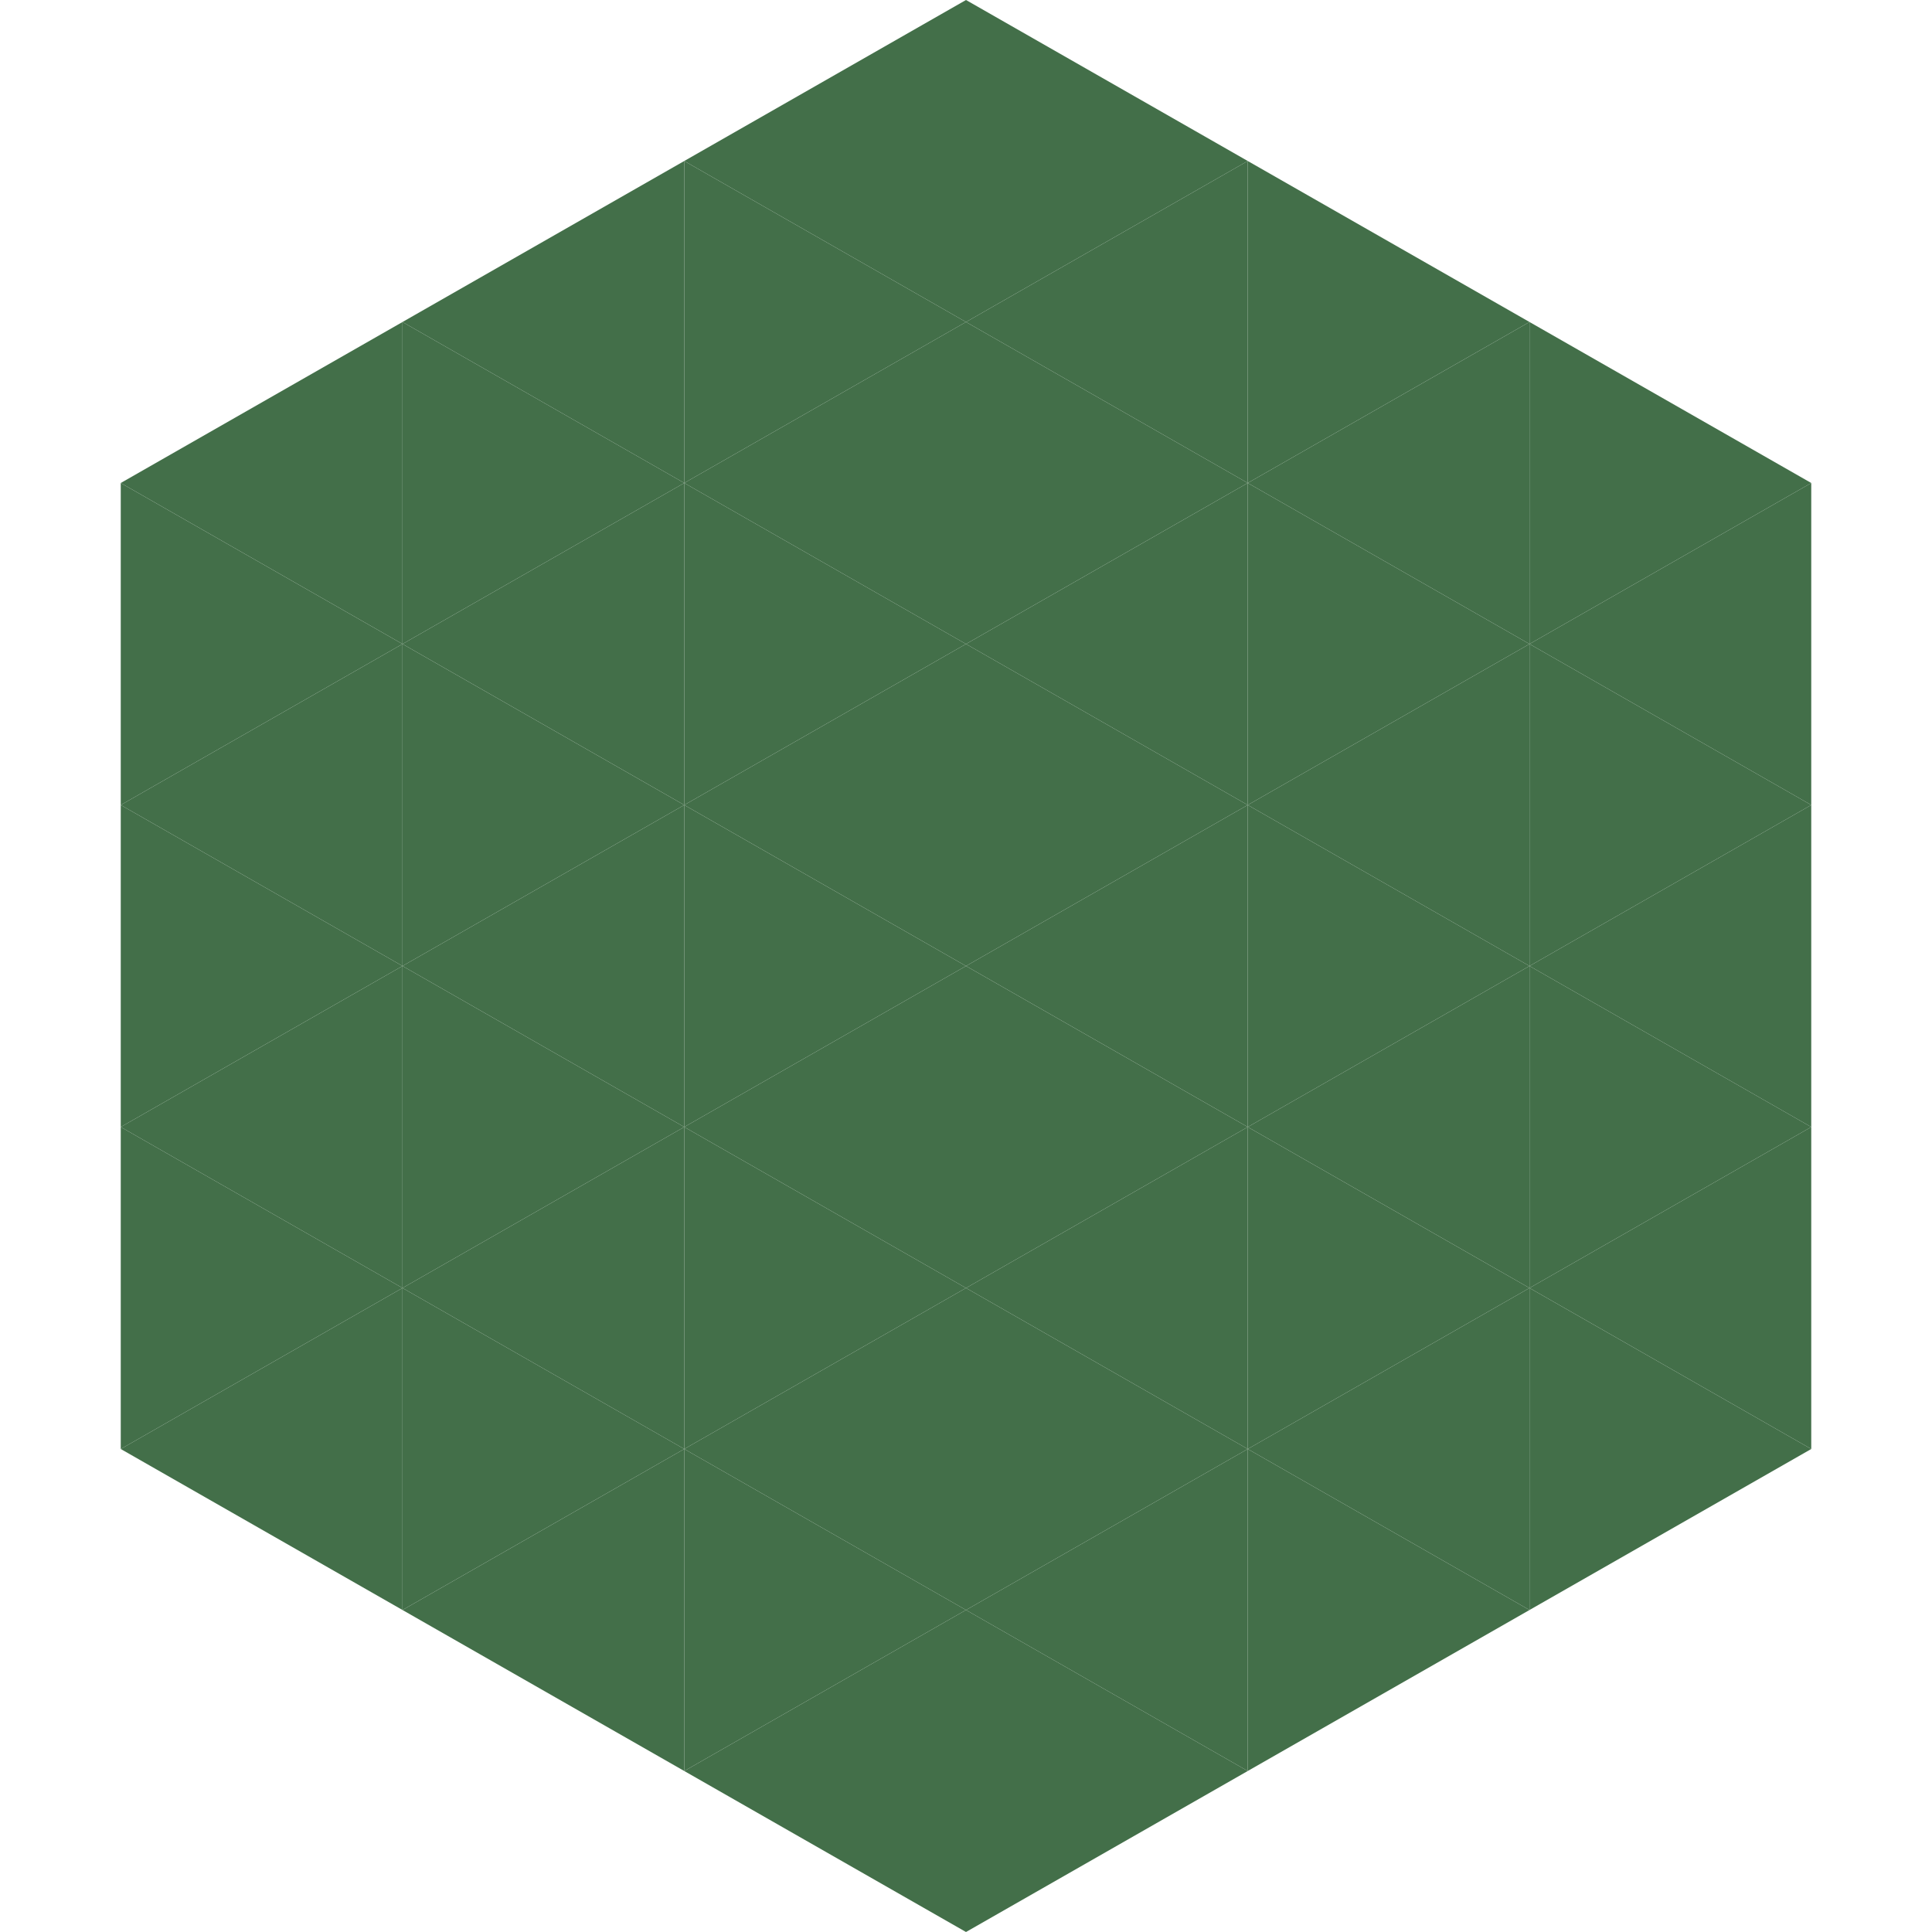 <?xml version="1.0"?>
<!-- Generated by SVGo -->
<svg width="240" height="240"
     xmlns="http://www.w3.org/2000/svg"
     xmlns:xlink="http://www.w3.org/1999/xlink">
<polygon points="50,40 15,60 50,80" style="fill:rgb(67,111,73)" />
<polygon points="190,40 225,60 190,80" style="fill:rgb(67,111,73)" />
<polygon points="15,60 50,80 15,100" style="fill:rgb(67,111,73)" />
<polygon points="225,60 190,80 225,100" style="fill:rgb(67,111,73)" />
<polygon points="50,80 15,100 50,120" style="fill:rgb(67,111,73)" />
<polygon points="190,80 225,100 190,120" style="fill:rgb(67,111,73)" />
<polygon points="15,100 50,120 15,140" style="fill:rgb(67,111,73)" />
<polygon points="225,100 190,120 225,140" style="fill:rgb(67,111,73)" />
<polygon points="50,120 15,140 50,160" style="fill:rgb(67,111,73)" />
<polygon points="190,120 225,140 190,160" style="fill:rgb(67,111,73)" />
<polygon points="15,140 50,160 15,180" style="fill:rgb(67,111,73)" />
<polygon points="225,140 190,160 225,180" style="fill:rgb(67,111,73)" />
<polygon points="50,160 15,180 50,200" style="fill:rgb(67,111,73)" />
<polygon points="190,160 225,180 190,200" style="fill:rgb(67,111,73)" />
<polygon points="15,180 50,200 15,220" style="fill:rgb(255,255,255); fill-opacity:0" />
<polygon points="225,180 190,200 225,220" style="fill:rgb(255,255,255); fill-opacity:0" />
<polygon points="50,0 85,20 50,40" style="fill:rgb(255,255,255); fill-opacity:0" />
<polygon points="190,0 155,20 190,40" style="fill:rgb(255,255,255); fill-opacity:0" />
<polygon points="85,20 50,40 85,60" style="fill:rgb(67,111,73)" />
<polygon points="155,20 190,40 155,60" style="fill:rgb(67,111,73)" />
<polygon points="50,40 85,60 50,80" style="fill:rgb(67,111,73)" />
<polygon points="190,40 155,60 190,80" style="fill:rgb(67,111,73)" />
<polygon points="85,60 50,80 85,100" style="fill:rgb(67,111,73)" />
<polygon points="155,60 190,80 155,100" style="fill:rgb(67,111,73)" />
<polygon points="50,80 85,100 50,120" style="fill:rgb(67,111,73)" />
<polygon points="190,80 155,100 190,120" style="fill:rgb(67,111,73)" />
<polygon points="85,100 50,120 85,140" style="fill:rgb(67,111,73)" />
<polygon points="155,100 190,120 155,140" style="fill:rgb(67,111,73)" />
<polygon points="50,120 85,140 50,160" style="fill:rgb(67,111,73)" />
<polygon points="190,120 155,140 190,160" style="fill:rgb(67,111,73)" />
<polygon points="85,140 50,160 85,180" style="fill:rgb(67,111,73)" />
<polygon points="155,140 190,160 155,180" style="fill:rgb(67,111,73)" />
<polygon points="50,160 85,180 50,200" style="fill:rgb(67,111,73)" />
<polygon points="190,160 155,180 190,200" style="fill:rgb(67,111,73)" />
<polygon points="85,180 50,200 85,220" style="fill:rgb(67,111,73)" />
<polygon points="155,180 190,200 155,220" style="fill:rgb(67,111,73)" />
<polygon points="120,0 85,20 120,40" style="fill:rgb(67,111,73)" />
<polygon points="120,0 155,20 120,40" style="fill:rgb(67,111,73)" />
<polygon points="85,20 120,40 85,60" style="fill:rgb(67,111,73)" />
<polygon points="155,20 120,40 155,60" style="fill:rgb(67,111,73)" />
<polygon points="120,40 85,60 120,80" style="fill:rgb(67,111,73)" />
<polygon points="120,40 155,60 120,80" style="fill:rgb(67,111,73)" />
<polygon points="85,60 120,80 85,100" style="fill:rgb(67,111,73)" />
<polygon points="155,60 120,80 155,100" style="fill:rgb(67,111,73)" />
<polygon points="120,80 85,100 120,120" style="fill:rgb(67,111,73)" />
<polygon points="120,80 155,100 120,120" style="fill:rgb(67,111,73)" />
<polygon points="85,100 120,120 85,140" style="fill:rgb(67,111,73)" />
<polygon points="155,100 120,120 155,140" style="fill:rgb(67,111,73)" />
<polygon points="120,120 85,140 120,160" style="fill:rgb(67,111,73)" />
<polygon points="120,120 155,140 120,160" style="fill:rgb(67,111,73)" />
<polygon points="85,140 120,160 85,180" style="fill:rgb(67,111,73)" />
<polygon points="155,140 120,160 155,180" style="fill:rgb(67,111,73)" />
<polygon points="120,160 85,180 120,200" style="fill:rgb(67,111,73)" />
<polygon points="120,160 155,180 120,200" style="fill:rgb(67,111,73)" />
<polygon points="85,180 120,200 85,220" style="fill:rgb(67,111,73)" />
<polygon points="155,180 120,200 155,220" style="fill:rgb(67,111,73)" />
<polygon points="120,200 85,220 120,240" style="fill:rgb(67,111,73)" />
<polygon points="120,200 155,220 120,240" style="fill:rgb(67,111,73)" />
<polygon points="85,220 120,240 85,260" style="fill:rgb(255,255,255); fill-opacity:0" />
<polygon points="155,220 120,240 155,260" style="fill:rgb(255,255,255); fill-opacity:0" />
</svg>
